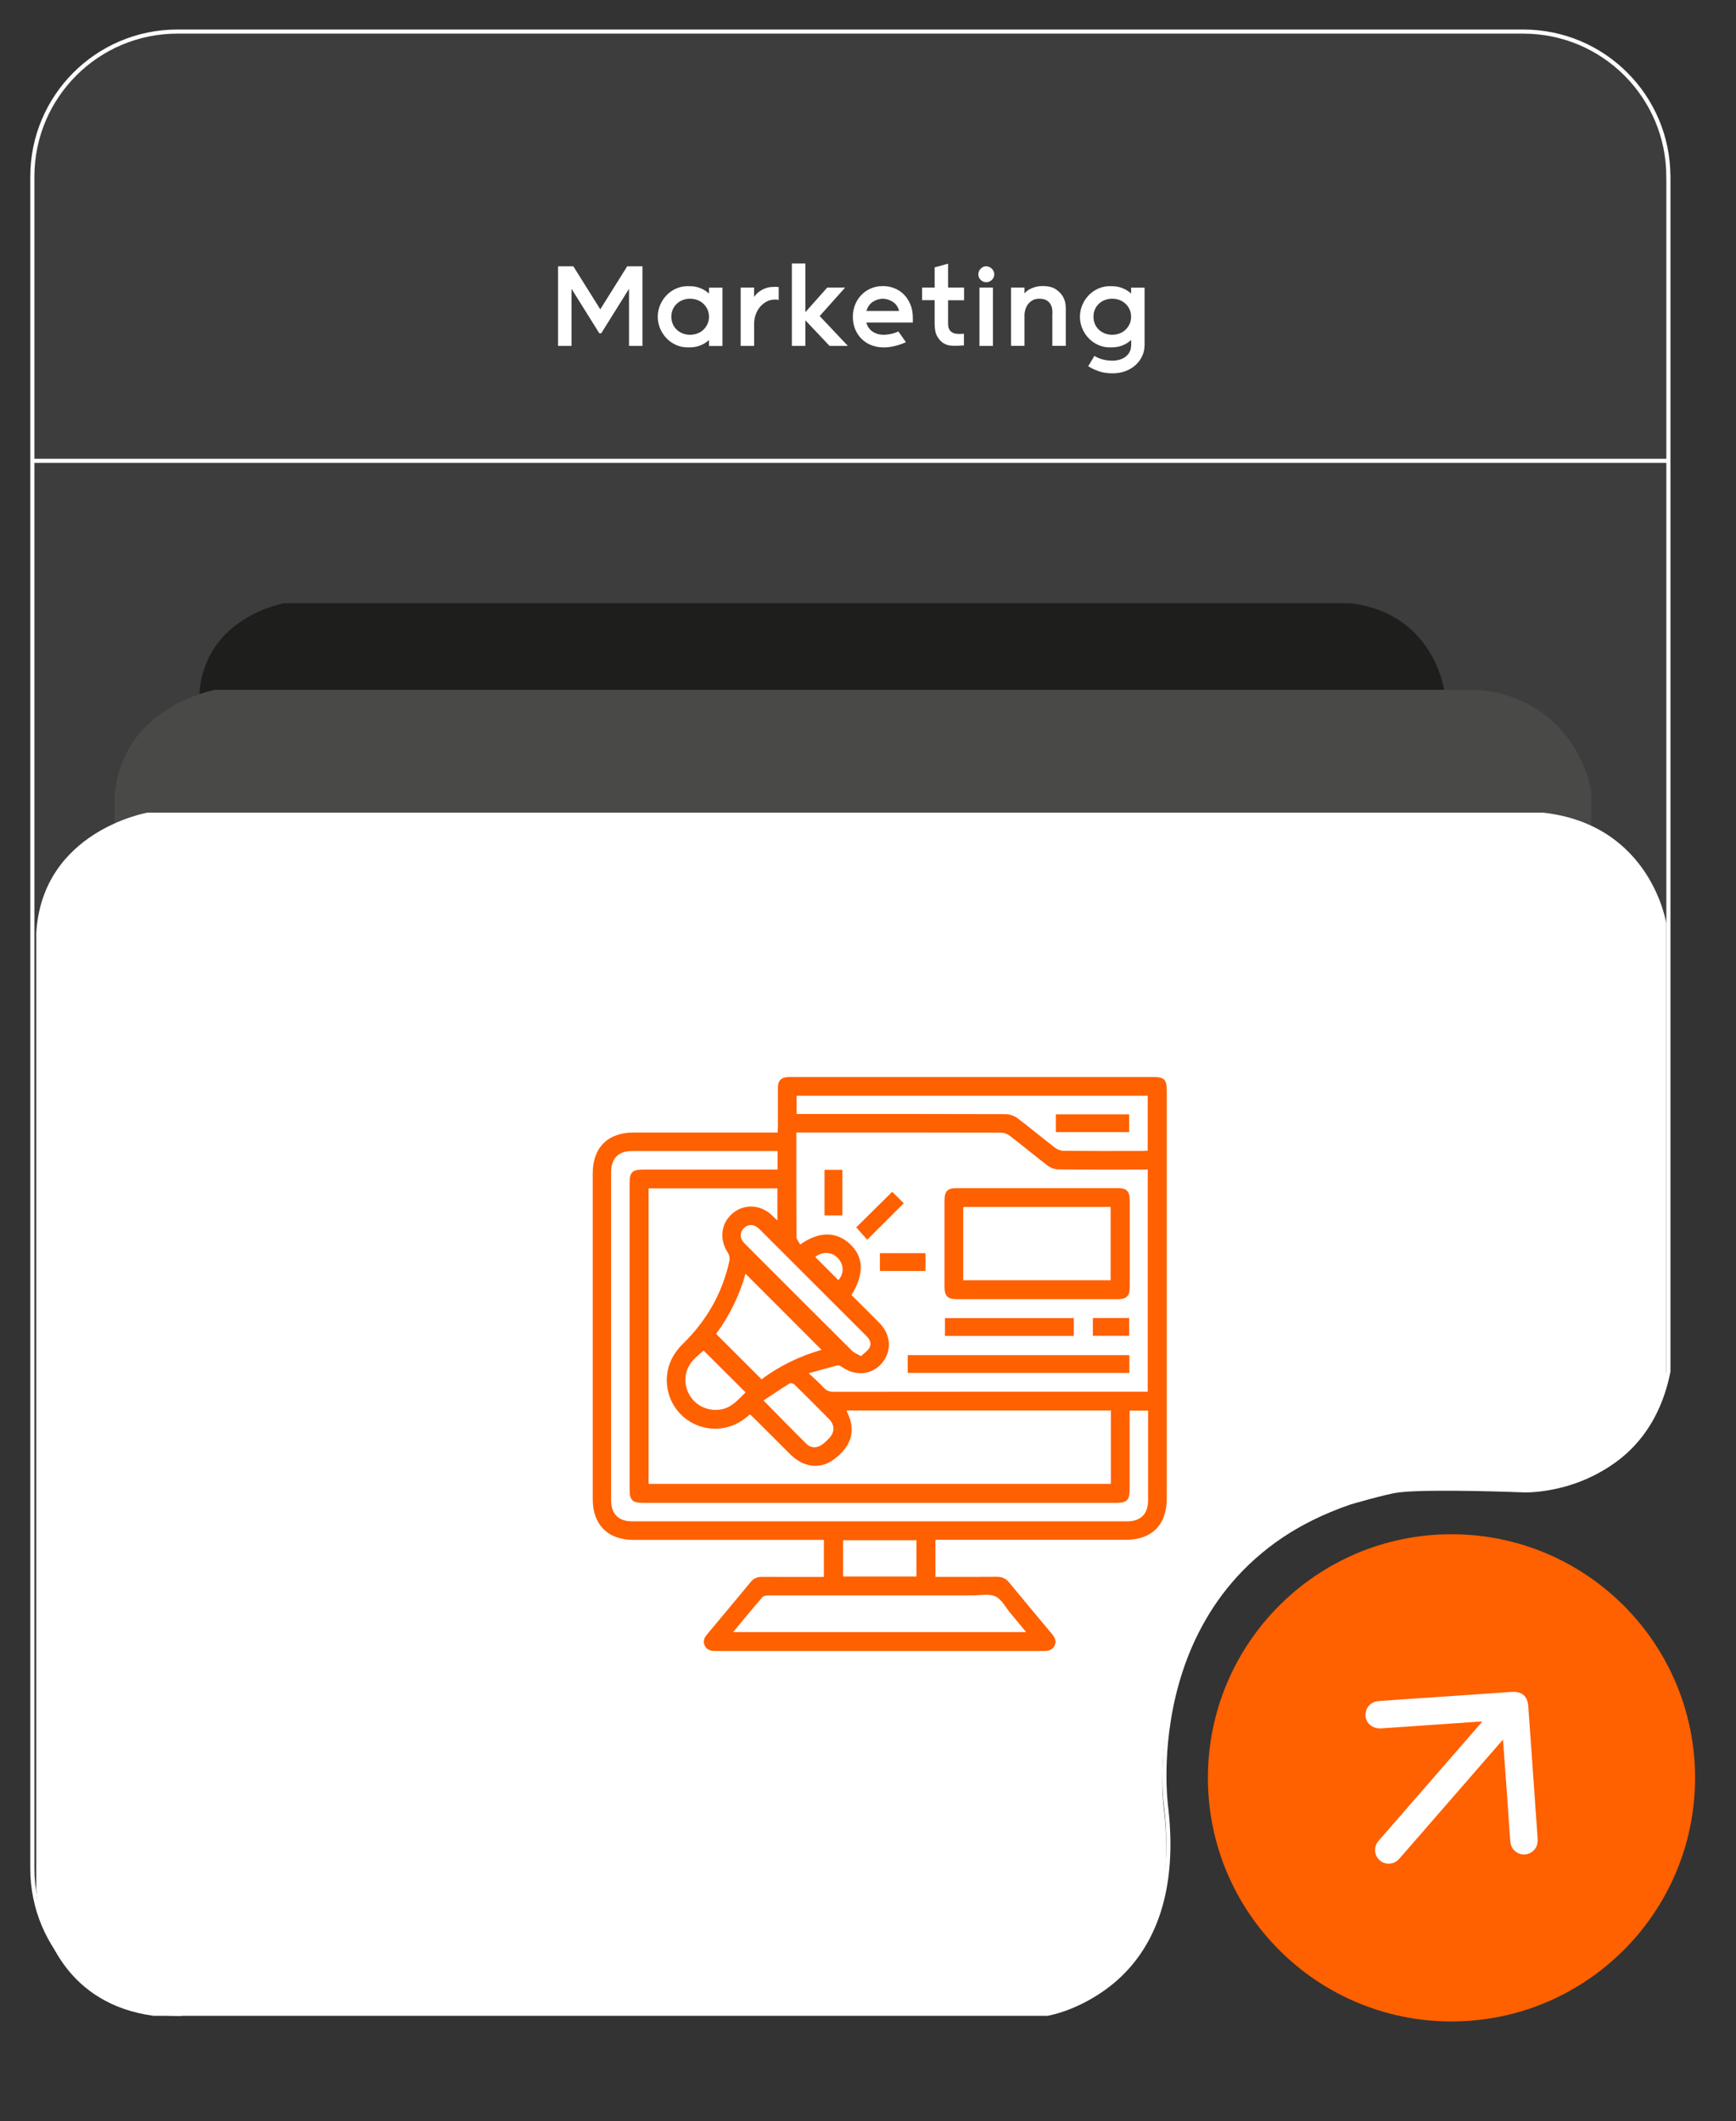 <svg xmlns="http://www.w3.org/2000/svg" id="Camada_1" data-name="Camada 1" viewBox="0 0 424 518"><rect x="0" y="0" width="424" height="518" fill="#333333" stroke="none"/><path d="m407.49,43.15v291.8c-5.88,29.38-34.5,28.65-34.5,28.65,0,0-23.21-.94-30.87,0-3,.37-11.75,2.94-11.75,2.94-53.62,18.36-45.54,74.92-45.54,74.92,5.14,44.81-28.49,49.95-28.49,49.95H39.35c1.66.24,3.36.37,5.09.37h-1.1c-19.58,0-35.44-15.87-35.44-35.44V43.15C7.89,23.58,23.76,7.71,43.33,7.71h328.71c19.58,0,35.44,15.87,35.44,35.44Z" style="fill: #fff; opacity: .05; stroke: #fff; stroke-miterlimit: 10;"></path><path d="m352.63,168.01v84.17c-4.49,22.43-26.34,21.87-26.34,21.87,0,0-17.72-.72-23.57,0-2.29.28-8.97,2.24-8.97,2.24-40.94,14.02-34.77,57.2-34.77,57.2,3.93,34.21-21.75,38.13-21.75,38.13H70.55c-16.21-2.19-20.44-15.3-21.52-20.93,0-.03-.01-.06-.02-.09-.29-1.53-.34-2.48-.34-2.48v-178.39c1.12-19.07,20.74-22.43,20.74-22.43h260.21c20.19,2.24,22.99,20.69,22.99,20.69Z" style="fill: #1e1e1c; stroke-width: 0px;"></path><circle cx="354.51" cy="434.16" r="59.49" style="fill: #ff6000; stroke-width: 0px;"></circle><path d="m388.62,193.02v99.88c-5.32,26.62-31.26,25.95-31.26,25.95,0,0-21.03-.85-27.97,0-2.72.33-10.65,2.66-10.65,2.66-48.58,16.64-41.26,67.87-41.26,67.87,4.66,40.59-25.81,45.25-25.81,45.25H53.91c-19.24-2.6-24.25-18.15-25.53-24.83,0-.04-.01-.07-.02-.11-.34-1.81-.4-2.94-.4-2.94v-211.67c1.33-22.62,24.61-26.62,24.61-26.62h308.77c23.96,2.66,27.28,24.55,27.28,24.55Z" style="fill: #494948; stroke-width: 0px;"></path><line x1="7.76" y1="112.54" x2="407.35" y2="112.54" style="fill: none; stroke: #fff; stroke-miterlimit: 10;"></line><path d="m367.07,424.83l-.86.99c-8.02,9.21-16.03,18.43-24.05,27.64-.32.37-.64.75-1.03,1.03-1.37.99-3.24.79-4.38-.41-1.14-1.2-1.21-3.07-.16-4.4.26-.33.54-.63.82-.95,7.9-9.08,15.8-18.17,23.71-27.25l.92-1.06c-.54.02-.89.02-1.23.04-7.82.54-15.64,1.09-23.45,1.62-2.58.17-4.38-1.91-3.72-4.25.39-1.38,1.52-2.3,3.07-2.42,2.47-.19,4.93-.35,7.4-.52,8.34-.57,16.68-1.14,25.02-1.71,2.59-.18,3.96.99,4.14,3.54.76,10.7,1.5,21.4,2.27,32.1.1,1.39-.2,2.58-1.36,3.41-2.12,1.53-5.06.18-5.29-2.47-.25-2.81-.4-5.63-.6-8.44-.39-5.42-.79-10.84-1.2-16.51Z" style="fill: #fff; stroke-width: 0px;"></path><path d="m406.98,225.55v110.26c-5.88,29.38-34.5,28.65-34.5,28.65,0,0-23.21-.94-30.87,0-3,.37-11.75,2.94-11.75,2.94-53.62,18.36-45.54,74.92-45.54,74.92,5.14,44.81-28.49,49.95-28.49,49.95H37.5c-21.24-2.87-26.77-20.04-28.18-27.41,0-.04-.01-.08-.02-.12-.37-2-.44-3.25-.44-3.25v-233.66c1.47-24.97,27.17-29.38,27.17-29.38h340.84c26.44,2.94,30.12,27.1,30.12,27.1Z" style="fill: #fff; stroke-width: 0px;"></path><path d="m407.49,43.15v291.8c-5.88,29.38-34.5,28.65-34.5,28.65,0,0-23.21-.94-30.87,0-3,.37-11.75,2.94-11.75,2.94-53.62,18.36-45.54,74.92-45.54,74.92,5.14,44.81-28.49,49.95-28.49,49.95H39.35c1.66.24,3.36.37,5.09.37h-1.1c-19.58,0-35.44-15.87-35.44-35.44V43.15C7.89,23.58,23.76,7.71,43.33,7.71h328.71c19.58,0,35.44,15.87,35.44,35.44Z" style="fill: none; stroke: #fff; stroke-miterlimit: 10;"></path><g><path d="m146.37,81.38l-6.78-10.85v13.94h-3.29v-19.44h3.73l6.58,10.51,6.58-10.51h3.73v19.44h-3.29v-13.94l-6.78,10.85h-.47Z" style="fill: #fff; stroke-width: 0px;"></path><path d="m173.16,83.03c-.49.45-.98.79-1.48,1.04-.49.25-.96.42-1.41.54-.45.11-.87.18-1.26.2-.39.02-.73.03-1.03.03-1.01,0-1.95-.2-2.84-.59-.88-.39-1.66-.93-2.32-1.61-.66-.68-1.19-1.48-1.58-2.38-.39-.91-.59-1.88-.59-2.9s.2-2,.59-2.9c.39-.91.92-1.7,1.58-2.38.66-.68,1.43-1.22,2.32-1.61.88-.39,1.83-.59,2.84-.59.29,0,.63.01,1.03.03.39.02.81.09,1.26.2.45.11.92.29,1.41.54.49.25.98.59,1.48,1.04v-1.44h3.29v14.24h-3.29v-1.44Zm-4.63-1.28c.65,0,1.25-.11,1.81-.32.56-.21,1.05-.51,1.46-.91.41-.39.74-.86.99-1.39.25-.54.37-1.13.37-1.78s-.12-1.24-.37-1.78c-.25-.54-.58-1-.99-1.39-.41-.39-.9-.69-1.46-.91-.56-.21-1.16-.32-1.81-.32s-1.22.11-1.78.32c-.56.21-1.05.52-1.46.91-.41.39-.74.86-.97,1.39-.24.54-.35,1.13-.35,1.78s.12,1.24.35,1.78c.23.54.56,1,.97,1.39.41.39.9.69,1.46.91.56.21,1.15.32,1.78.32Z" style="fill: #fff; stroke-width: 0px;"></path><path d="m180.89,70.23h3.29v2.28c.42-.6.89-1.07,1.41-1.41.51-.34,1.01-.58,1.48-.74.47-.16.9-.25,1.28-.27.38-.02.64-.03.77-.03h.52c.19,0,.37.01.55.03v3.16c-.25-.04-.45-.08-.6-.1h-.2c-.9,0-1.67.2-2.33.59-.66.39-1.2.88-1.63,1.46-.43.58-.74,1.21-.94,1.88-.2.67-.3,1.29-.3,1.85v5.54h-3.29v-14.24Z" style="fill: #fff; stroke-width: 0px;"></path><path d="m202.61,84.47l-5.91-6.25v6.25h-3.29v-20.12h3.29v11.89l5.34-6.01h4.37l-6.21,6.95,6.88,7.29h-4.47Z" style="fill: #fff; stroke-width: 0px;"></path><path d="m222.93,78.76h-11.35c.18.6.42,1.1.74,1.48.31.38.67.68,1.06.91.39.22.8.38,1.23.47.42.09.84.13,1.24.13.36,0,.74-.03,1.14-.1.38-.04.77-.12,1.18-.24.4-.11.82-.27,1.24-.47l1.85,2.62c-.51.25-1.06.46-1.65.64-.54.18-1.12.33-1.76.45s-1.32.19-2.03.19c-1.08,0-2.07-.18-2.99-.54s-1.71-.87-2.38-1.53c-.67-.66-1.2-1.45-1.58-2.37-.38-.92-.57-1.94-.57-3.06,0-1.03.18-2,.54-2.9.36-.91.86-1.7,1.51-2.38.65-.68,1.42-1.22,2.32-1.61.9-.39,1.88-.59,2.96-.59.94,0,1.85.16,2.72.49.87.32,1.65.82,2.33,1.48.68.66,1.23,1.48,1.65,2.45.41.97.62,2.1.62,3.38v1.11Zm-7.32-5.81c-.78,0-1.57.24-2.35.71-.78.47-1.33,1.23-1.65,2.28h7.99c-.29-1.05-.83-1.81-1.63-2.28-.79-.47-1.58-.71-2.37-.71Z" style="fill: #fff; stroke-width: 0px;"></path><path d="m225.21,70.23h3.06v-4.94c.65-.16,1.21-.31,1.68-.45.47-.15,1.01-.3,1.61-.45v5.84h3.9v3.09h-3.9v5.74c0,.16.02.38.05.65.03.28.13.55.29.82.16.27.41.5.77.71.36.2.85.3,1.48.3h.47c.16,0,.3,0,.44-.02.13-.01.26-.02.37-.02v2.85c-.2.02-.42.03-.67.03-.22.02-.48.04-.76.05-.28.01-.6.02-.96.02-.18,0-.53-.03-1.06-.08-.53-.06-1.06-.26-1.61-.6-.55-.35-1.04-.89-1.46-1.63-.43-.74-.64-1.79-.64-3.16v-5.68h-3.06v-3.09Z" style="fill: #fff; stroke-width: 0px;"></path><path d="m238.95,67.01c0-.54.19-1,.57-1.39.38-.39.83-.59,1.34-.59s1,.2,1.39.59c.39.39.59.86.59,1.39s-.2.96-.59,1.34c-.39.38-.86.57-1.39.57s-.96-.19-1.34-.57c-.38-.38-.57-.83-.57-1.34Zm.27,3.22h3.29v14.24h-3.29v-14.24Z" style="fill: #fff; stroke-width: 0px;"></path><path d="m257.05,76.51c0-.27-.02-.6-.07-1.01s-.17-.79-.39-1.18c-.21-.38-.53-.71-.96-.97-.43-.27-1.03-.4-1.81-.4-.69,0-1.28.15-1.75.45-.47.3-.84.66-1.11,1.07-.27.41-.46.84-.57,1.28-.11.44-.17.78-.17,1.02v7.69h-3.29v-14.24h3.29v1.44c.38-.45.81-.79,1.29-1.04.48-.25.94-.43,1.38-.54.44-.11.82-.18,1.14-.2.32-.02.51-.03.55-.03,1.43,0,2.54.27,3.32.81.78.54,1.35,1.13,1.71,1.78.36.65.57,1.25.62,1.81.06.56.08.87.08.94v9.27h-3.29v-7.96Z" style="fill: #fff; stroke-width: 0px;"></path><path d="m276.26,83.03c-.49.45-.99.79-1.48,1.04s-.96.42-1.41.54c-.45.11-.87.18-1.26.2-.39.02-.73.03-1.02.03-1.01,0-1.95-.2-2.84-.59-.88-.39-1.66-.93-2.32-1.61-.66-.68-1.19-1.48-1.58-2.38-.39-.91-.59-1.88-.59-2.9s.2-2,.59-2.9c.39-.91.92-1.7,1.58-2.38.66-.68,1.43-1.22,2.32-1.61.88-.39,1.83-.59,2.84-.59.29,0,.63.01,1.02.03.39.02.81.09,1.26.2.45.11.92.29,1.41.54.49.25.98.59,1.48,1.04v-1.44h3.29v13.97c0,1.03-.21,1.97-.62,2.82-.42.85-.97,1.58-1.68,2.2-.71.62-1.53,1.09-2.48,1.43-.95.34-1.96.5-3.04.5-1.37,0-2.57-.2-3.61-.6-1.04-.4-1.82-.78-2.33-1.14l1.51-2.52c.74.45,1.48.76,2.22.92.74.17,1.49.25,2.25.25.4,0,.86-.06,1.38-.17.51-.11,1.01-.31,1.48-.6.47-.29.86-.69,1.18-1.21.31-.52.47-1.16.47-1.95v-1.11Zm-4.63-1.28c.65,0,1.25-.11,1.81-.32.56-.21,1.05-.51,1.46-.91.41-.39.74-.86.99-1.39.25-.54.37-1.13.37-1.78s-.12-1.24-.37-1.78c-.25-.54-.58-1-.99-1.39-.41-.39-.9-.69-1.46-.91s-1.16-.32-1.81-.32-1.22.11-1.78.32-1.05.52-1.46.91c-.41.39-.74.86-.97,1.39-.24.54-.35,1.13-.35,1.78s.12,1.24.35,1.78c.24.54.56,1,.97,1.39.41.39.9.69,1.46.91.56.21,1.15.32,1.78.32Z" style="fill: #fff; stroke-width: 0px;"></path></g><g><path d="m228.47,376.04v9.04h1.53c4.48,0,8.95.03,13.43-.02,1.29-.01,2.22.39,3.05,1.4,3.43,4.19,6.92,8.34,10.39,12.49.73.88,1.27,1.77.69,2.94-.54,1.08-1.5,1.29-2.61,1.29-26.76-.01-53.51-.01-80.27,0-1.12,0-2.05-.25-2.57-1.34-.53-1.12-.04-1.98.67-2.82,3.54-4.22,7.07-8.45,10.58-12.7.72-.87,1.56-1.25,2.69-1.24,4.52.03,9.04.01,13.57.01.51,0,1.01,0,1.6,0v-9.04h-1.6c-14.98,0-29.96,0-44.94,0-6.21,0-9.91-3.72-9.91-9.94,0-26.52,0-53.03,0-79.55,0-6.31,3.68-9.99,10-9.99,11.16,0,22.33,0,33.49,0,.51,0,1.02,0,1.66,0,.03-.53.06-.98.07-1.43,0-3.16-.01-6.31,0-9.47.01-1.84.84-2.63,2.7-2.67.24,0,.47,0,.71,0,29.4,0,58.79,0,88.19,0,2.78,0,3.38.61,3.38,3.4,0,33.2,0,66.41,0,99.61,0,6.34-3.67,10.02-9.97,10.02-14.89,0-29.77,0-44.66,0h-1.85Zm51.85-36.17v-54.26c-.61,0-1.13,0-1.64,0-6.73,0-13.47.03-20.2-.04-.86,0-1.86-.37-2.55-.89-3.15-2.39-6.18-4.93-9.32-7.34-.57-.44-1.42-.74-2.14-.74-16.15-.04-32.31-.03-48.46-.03-.49,0-.98,0-1.52,0,0,8.66-.02,17.08.04,25.51,0,.6.59,1.2.92,1.83,4.54-3.23,8.8-3.22,12.11-.15,3.42,3.17,3.58,7.32.4,12.5,2.27,2.26,4.58,4.52,6.85,6.83,2.84,2.89,3.05,6.9.57,9.81-2.44,2.86-6.41,3.24-9.68.96-.32-.23-.79-.52-1.1-.44-2.24.56-4.47,1.21-7.08,1.93,1.46,1.39,2.64,2.4,3.68,3.54.7.77,1.45,1,2.47,1,25.01-.03,50.01-.02,75.02-.02h1.63Zm-73.54,4.59c.07.24.09.33.13.41,2.23,4.44,1.07,8.43-3.37,11.61-3.33,2.39-7.31,1.88-10.57-1.37-2.9-2.89-5.8-5.79-8.7-8.69-.35-.35-.73-.68-1.09-1.02-.52.42-.92.76-1.33,1.07-3.92,2.98-9.2,3.24-13.39.66-4.16-2.56-6.29-7.43-5.4-12.27.5-2.7,1.88-4.87,3.81-6.77,5.73-5.61,9.55-12.31,11.28-20.15.14-.63-.02-1.49-.37-2.02-2.11-3.13-1.75-7.03.99-9.48,2.78-2.47,6.8-2.39,9.62.21.46.43.92.87,1.48,1.4v-7.85h-31.46v72.17h112.91v-17.92h-64.53Zm-16.87-63.37h-1.42c-11.35,0-22.7,0-34.05,0-3.44,0-5.18,1.76-5.18,5.24,0,26.65,0,53.3,0,79.96,0,3.45,1.76,5.23,5.19,5.23,40.27,0,80.54,0,120.81,0,3.37,0,5.14-1.78,5.15-5.14,0-6.87,0-13.75,0-20.62,0-.41,0-.82,0-1.28h-4.52v1.62c0,5.89,0,11.77,0,17.66,0,2.59-.66,3.24-3.26,3.24-38.53,0-77.06,0-115.58,0-2.61,0-3.27-.65-3.27-3.23,0-24.96,0-49.91,0-74.87,0-2.67.63-3.28,3.36-3.28,10.41,0,20.82,0,31.23,0h1.54v-4.52Zm-10.86,117.47h71.58c-1.37-1.64-2.58-3.12-3.81-4.58-1.21-1.44-2.17-3.44-3.72-4.14-1.61-.73-3.78-.23-5.71-.23-16.49,0-32.97,0-49.46.01-.57,0-1.37.02-1.68.38-2.4,2.75-4.71,5.58-7.19,8.56Zm15.51-126.52c.62,0,1.13,0,1.64,0,16.48,0,32.96-.02,49.44.04.98,0,2.13.43,2.92,1.03,3.09,2.32,6.04,4.81,9.1,7.16.58.44,1.41.77,2.13.77,6.4.06,12.81.04,19.21.03.45,0,.9-.04,1.31-.06v-13.43h-85.75v4.45Zm-19.66,53.71c3.75,3.74,7.4,7.39,11.11,11.09,4.45-3.36,9.55-5.75,14.65-7.2-6.21-6.21-12.43-12.44-18.58-18.59-1.43,5.18-3.85,10.19-7.18,14.69Zm35.38,5.42c.76-.71,1.61-1.23,2.06-2,.63-1.06.1-2.08-.73-2.91-8.72-8.72-17.43-17.44-26.16-26.14-1.22-1.22-2.69-1.26-3.75-.22-1.07,1.05-1.05,2.54.15,3.75,8.74,8.76,17.49,17.51,26.27,26.24.5.49,1.24.74,2.16,1.28Zm13.55,44.96h-17.91v8.87h17.91v-8.87Zm-37.35-34.13c3.62,3.67,7.02,7.18,10.49,10.61.94.93,2.25,1.08,3.42.42.8-.45,1.49-1.14,2.13-1.82,1.39-1.47,1.4-3.2-.02-4.65-2.8-2.86-5.64-5.68-8.5-8.48-.25-.24-.91-.4-1.15-.24-2.15,1.34-4.24,2.76-6.37,4.16Zm-14.63-12.19c-.87.8-1.86,1.55-2.66,2.46-2.1,2.37-2.35,5.81-.71,8.52,1.61,2.66,4.69,3.96,7.74,3.38,2.66-.51,4.17-2.51,5.88-4.14-3.49-3.48-6.9-6.88-10.25-10.22Zm27.26-22.85c1.92,1.92,3.79,3.79,5.65,5.66,1.39-1.52,1.41-3.71-.05-5.31-1.5-1.66-3.77-1.78-5.6-.35Z" style="fill: #ff6000; stroke-width: 0px;"></path><path d="m253.29,317.26c-6.55,0-13.1,0-19.64,0-2.21,0-2.96-.75-2.96-2.97,0-7.06,0-14.13,0-21.19,0-2.22.75-2.96,2.97-2.96,13.1,0,26.19,0,39.29,0,2.22,0,2.97.75,2.97,2.97,0,7.06,0,14.13,0,21.19,0,2.21-.75,2.96-2.97,2.97-6.55,0-13.1,0-19.64,0Zm-18.03-4.62h36v-17.91h-36v17.91Z" style="fill: #ff6000; stroke-width: 0px;"></path><path d="m275.84,330.93v4.34h-54.14v-4.34h54.14Z" style="fill: #ff6000; stroke-width: 0px;"></path><path d="m262.27,321.88v4.36h-31.48v-4.36h31.48Z" style="fill: #ff6000; stroke-width: 0px;"></path><path d="m217.91,291.05c.92.91,1.92,1.89,2.83,2.79-2.99,2.98-5.94,5.93-8.93,8.91-.83-.93-1.78-2-2.69-3.02,2.77-2.74,5.74-5.67,8.79-8.68Z" style="fill: #ff6000; stroke-width: 0px;"></path><path d="m201.38,285.68h4.36v11.13h-4.36v-11.13Z" style="fill: #ff6000; stroke-width: 0px;"></path><path d="m214.91,310.38v-4.35h11.13v4.35h-11.13Z" style="fill: #ff6000; stroke-width: 0px;"></path><path d="m266.92,326.21v-4.35h8.87v4.35h-8.87Z" style="fill: #ff6000; stroke-width: 0px;"></path><path d="m257.88,276.47v-4.35h17.91v4.35h-17.91Z" style="fill: #ff6000; stroke-width: 0px;"></path></g></svg>